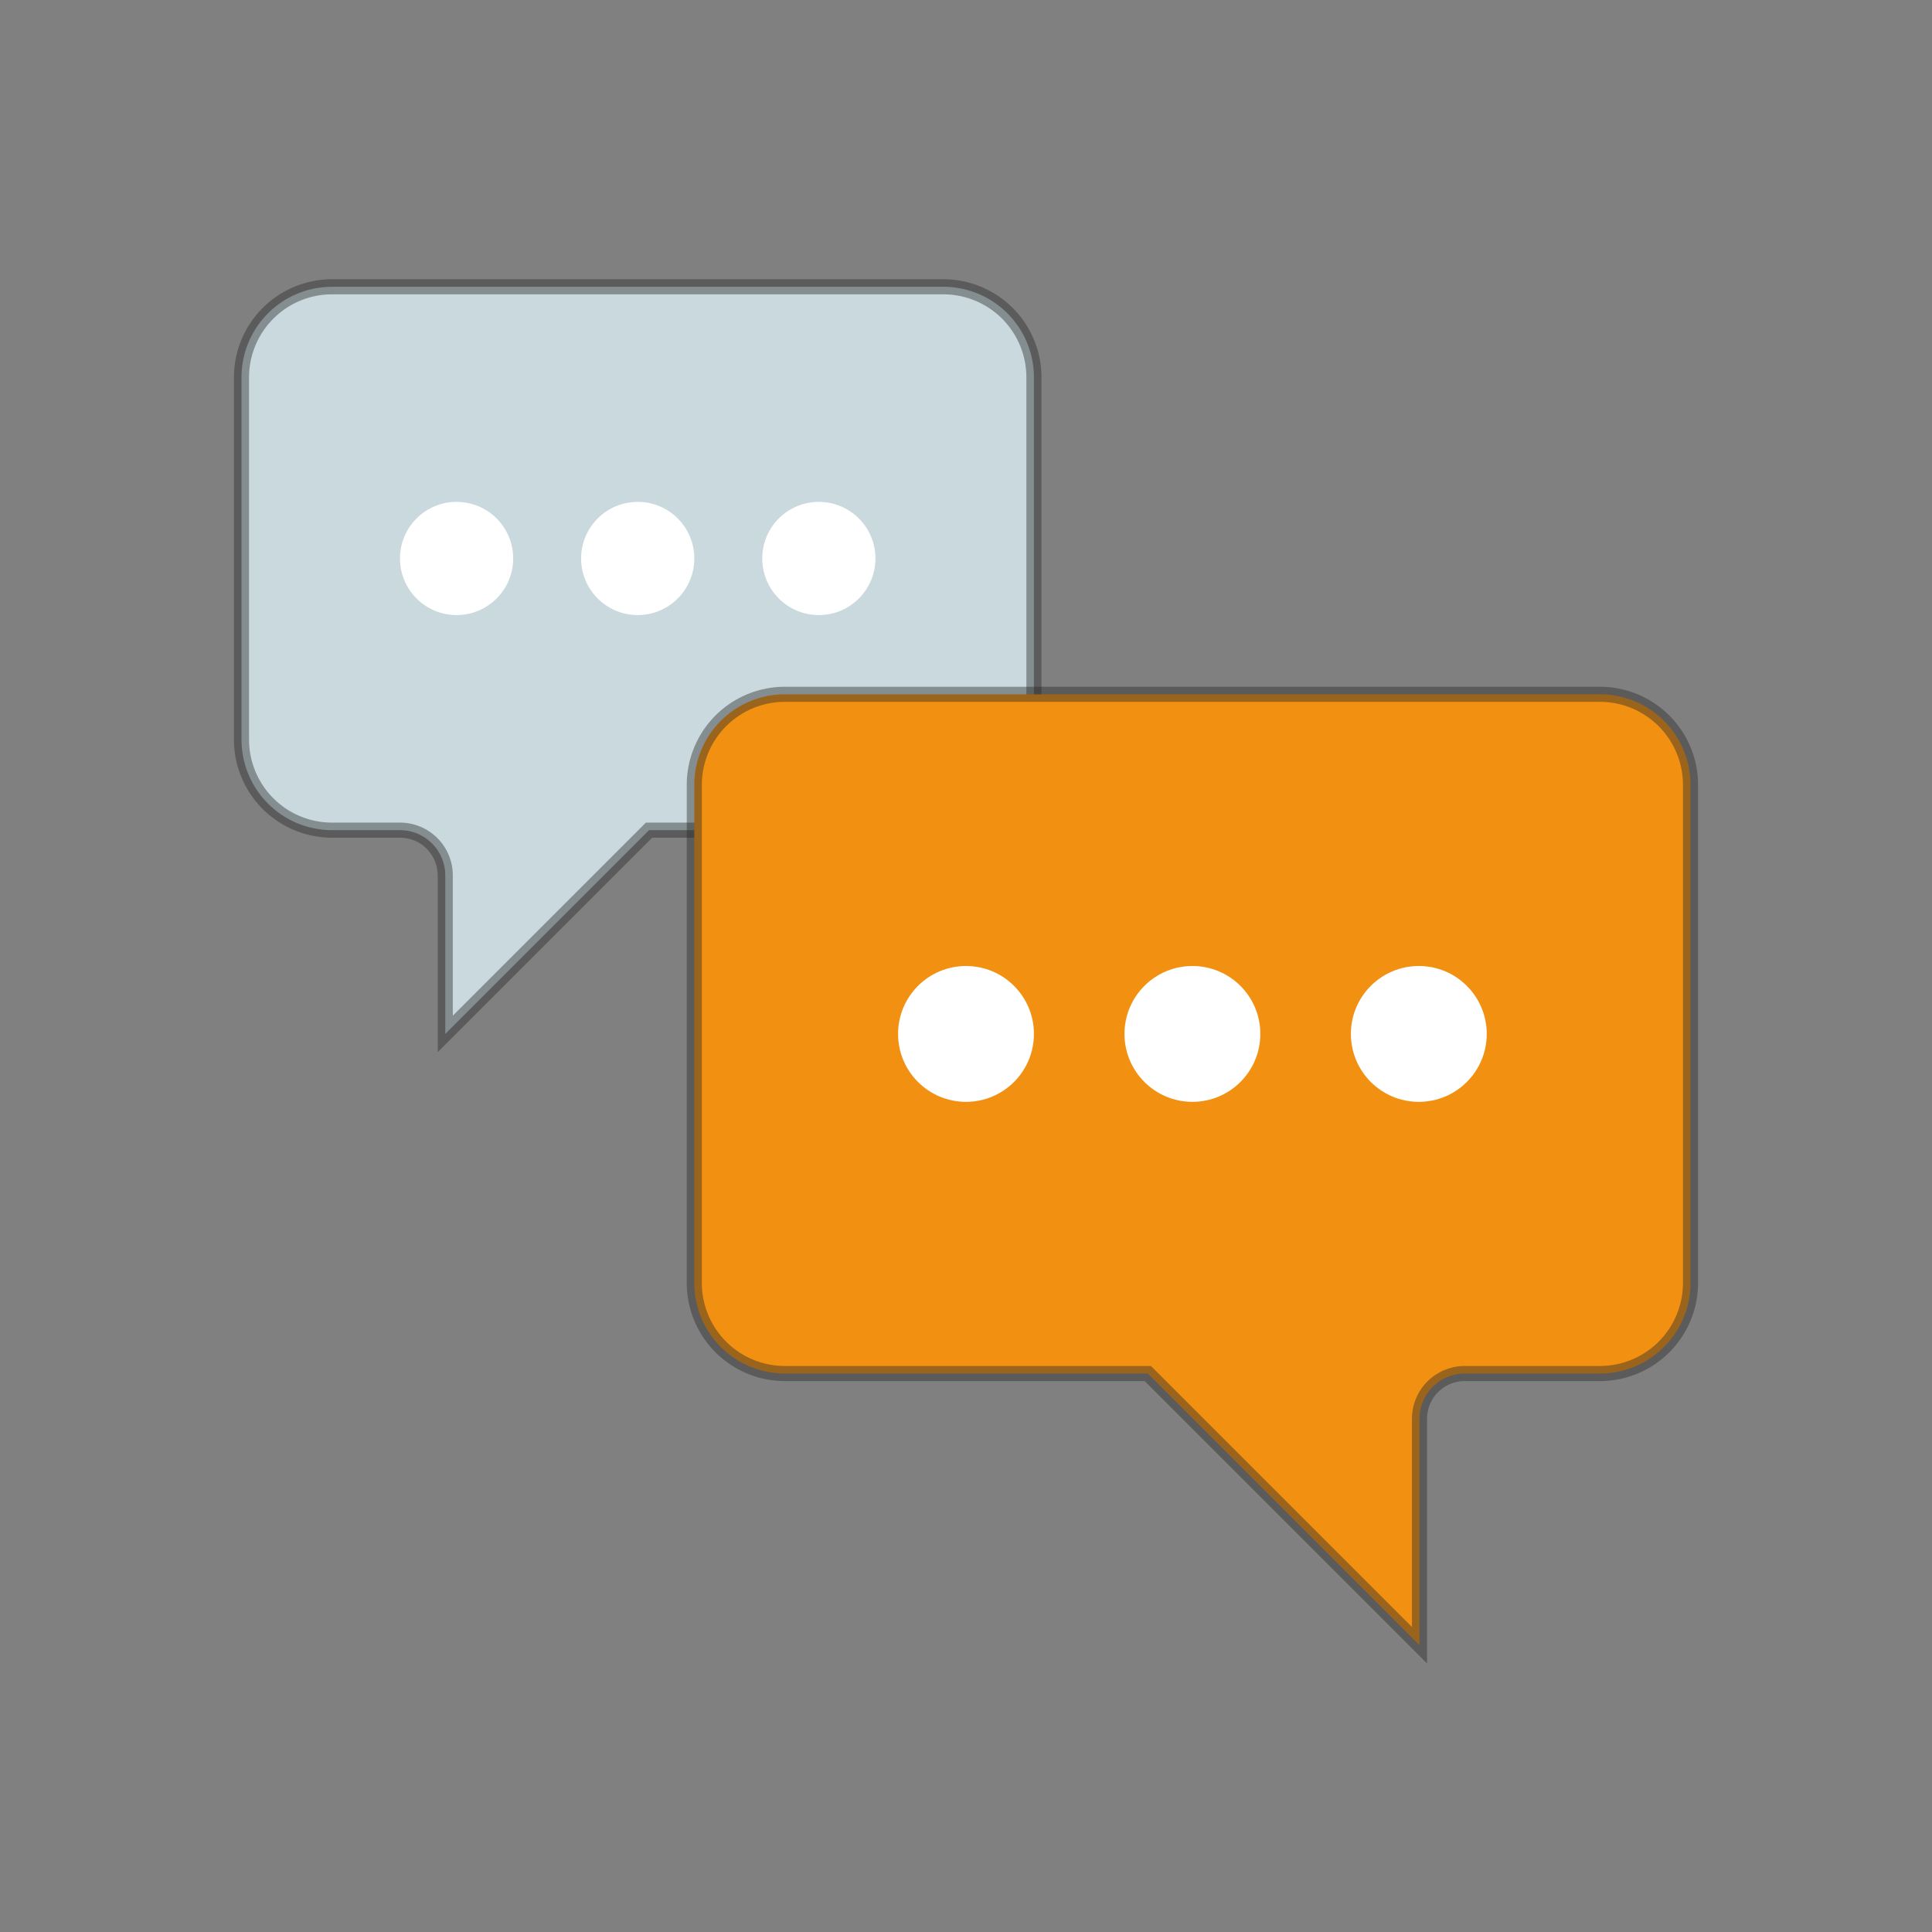 <?xml version="1.0" encoding="UTF-8" standalone="no" ?>
<svg
 version="1.1"
 xmlns="http://www.w3.org/2000/svg"
 xmlns:svg="http://www.w3.org/2000/svg"
 x="0" y="0" viewBox="16 16 256 256"
>
	<rect x="16" y="16" width="256" height="256" fill="#808080" stroke="none"/>
	<defs>
		<style id="style42633">
			.cls-1{fill:none;}.cls-2{fill:#cad9de;}.cls-3{fill:#fff;}.cls-4{fill:#f29111;}
		</style>
	</defs>
	<rect class="cls-1" width="288" height="288" />
	<path class="cls-2" d="M141,54H60A12,12,0,0,0,48,66v48a12,12,0,0,0,12,12h9a6,6,0,0,1,6,6v21l27-27h39a12,12,0,0,0,12-12V66A12,12,0,0,0,141,54Z" style="stroke:#2c2c2c;stroke-opacity:0.44;stroke-width:2;stroke-dasharray:none" />
	<circle class="cls-3" cx="76.5" cy="90" r="7.5" id="circle42643" />
	<circle class="cls-3" cx="100.5" cy="90" r="7.5" id="circle42645" />
	<circle class="cls-3" cx="124.5" cy="90" r="7.5" id="circle42647" />
	<path class="cls-4" d="M228,108H120a12,12,0,0,0-12,12v66a12,12,0,0,0,12,12h48.09l36,36V204a6,6,0,0,1,6-6H228a12,12,0,0,0,12-12V120A12,12,0,0,0,228,108Z" style="stroke:#2c2c2c;stroke-opacity:0.44;stroke-width:2;stroke-dasharray:none" />
	<circle class="cls-3" cx="144" cy="153" r="9" id="circle42651" />
	<circle class="cls-3" cx="174" cy="153" r="9" id="circle42653" />
	<circle class="cls-3" cx="204" cy="153" r="9" id="circle42655" />
</svg>